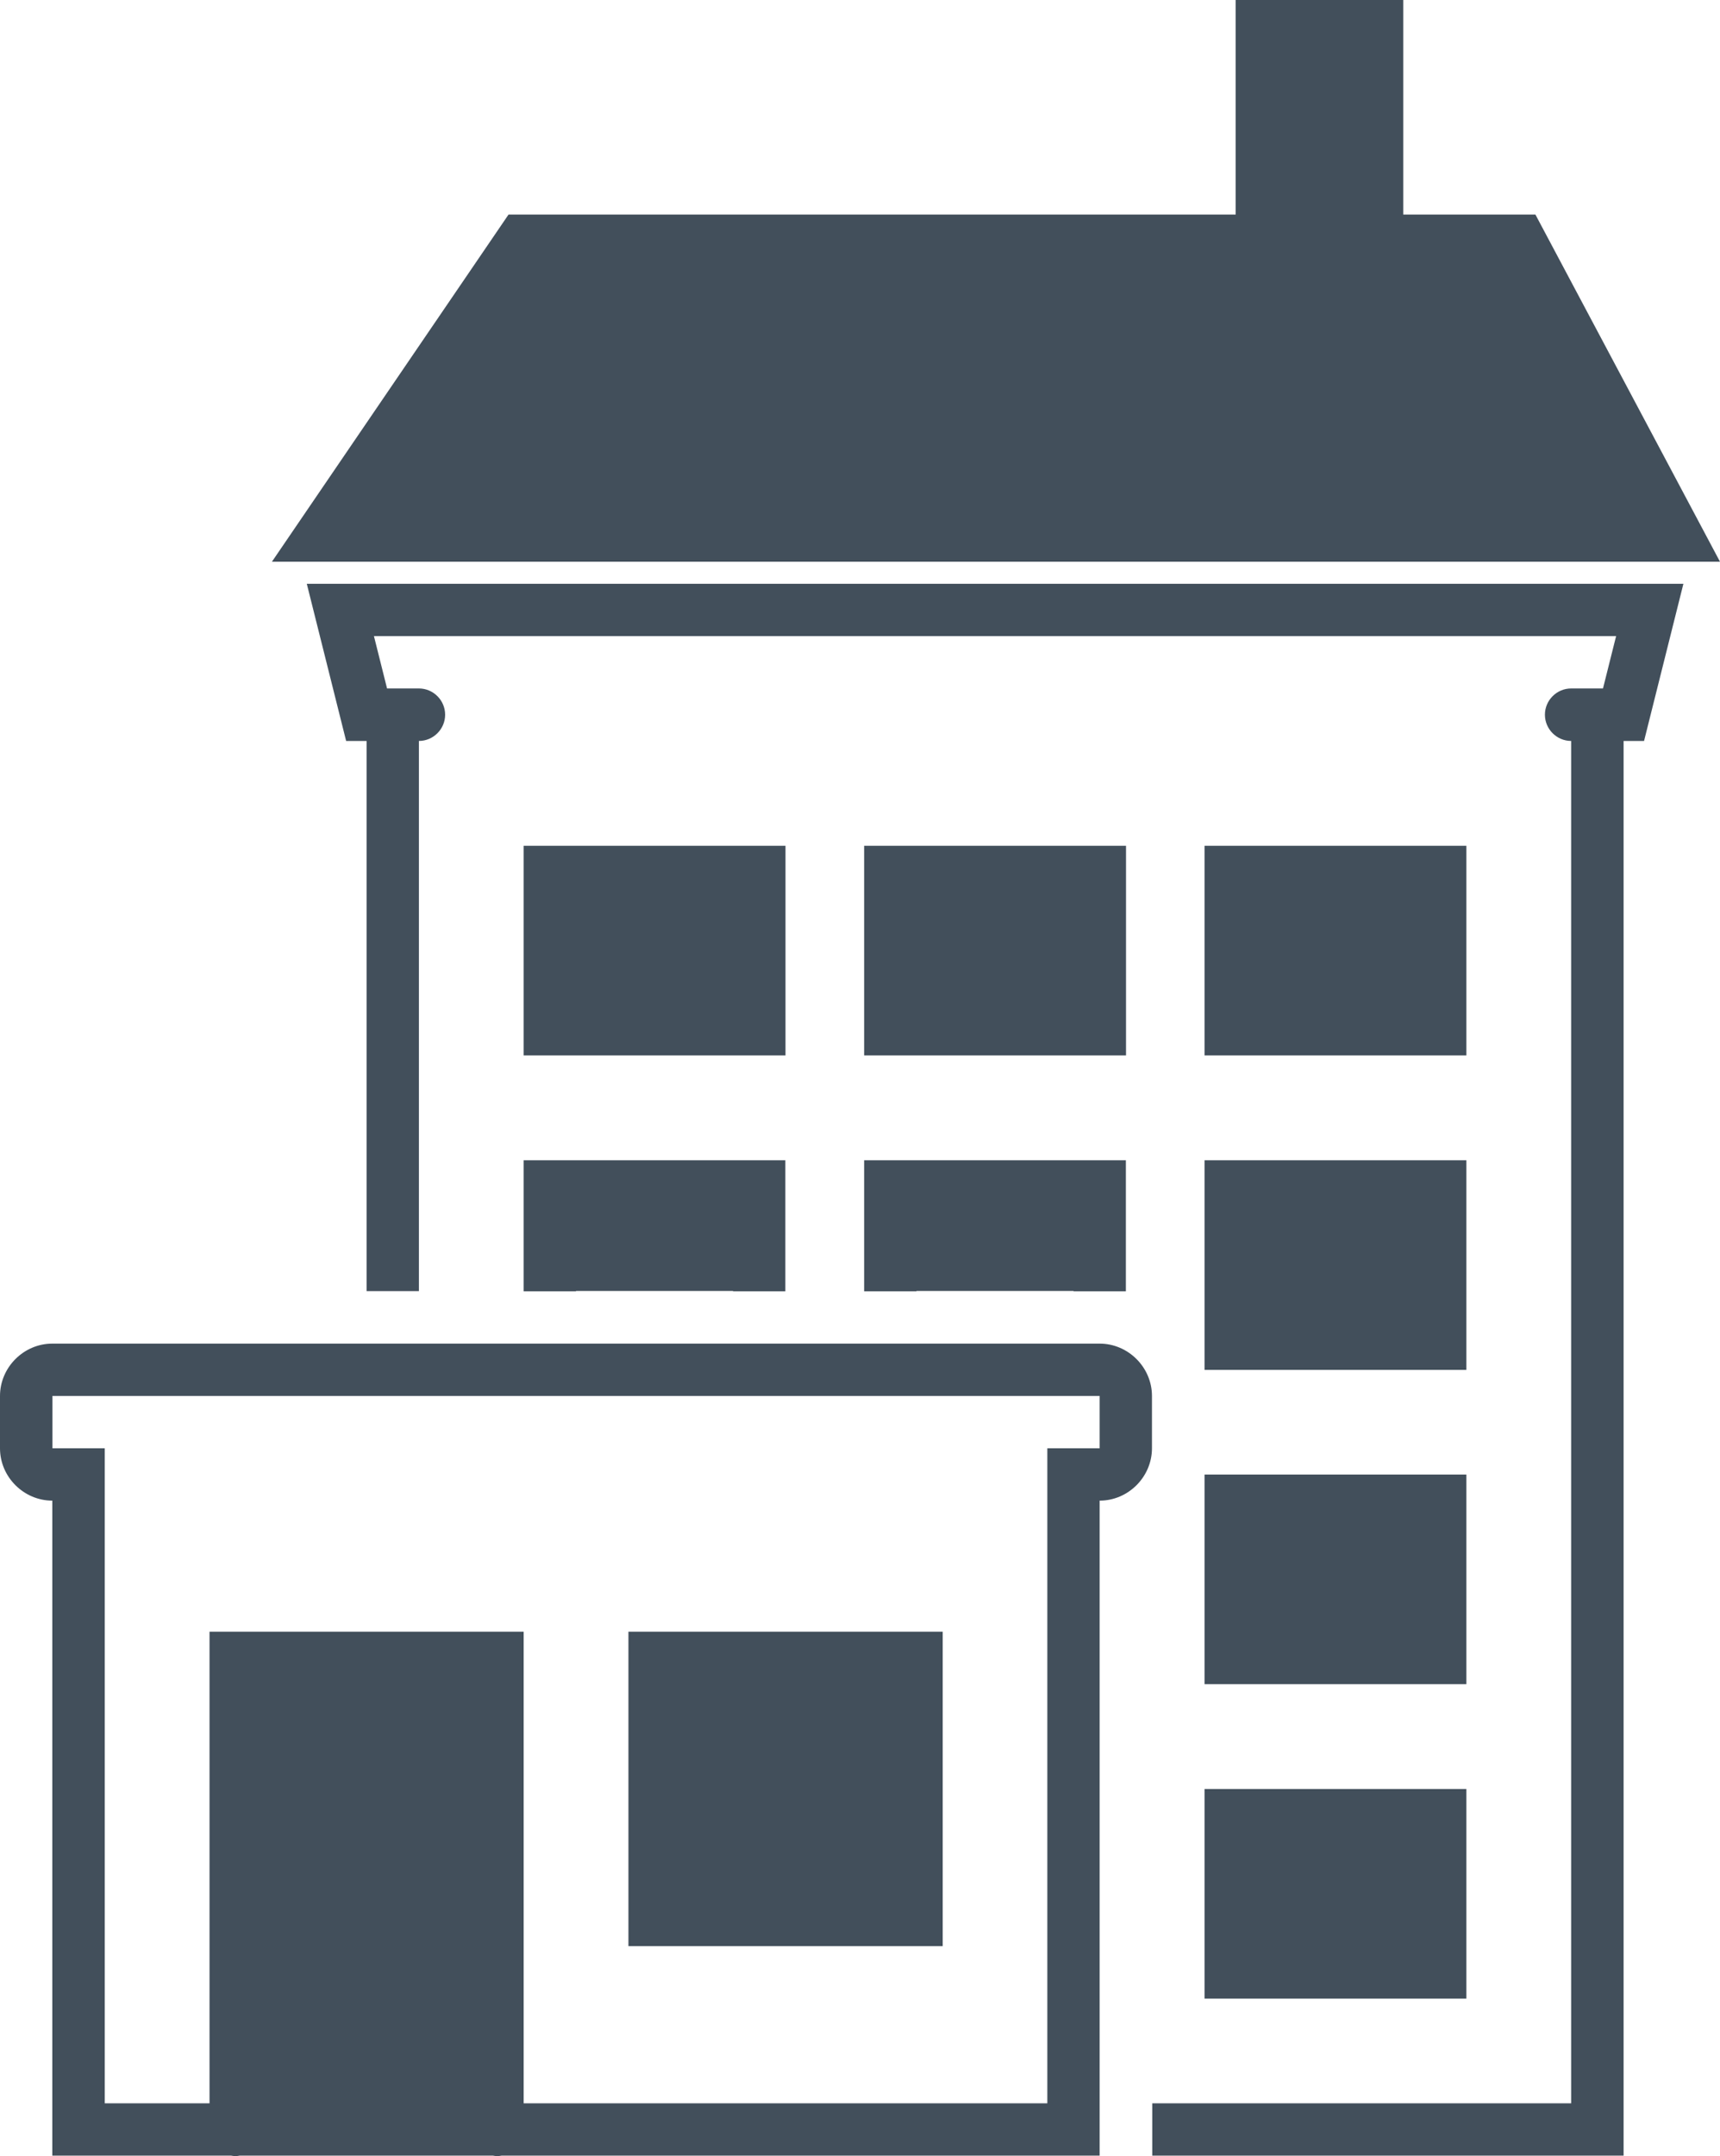 <?xml version="1.0" encoding="UTF-8"?>
<svg id="Ebene_2" data-name="Ebene 2" xmlns="http://www.w3.org/2000/svg" viewBox="0 0 119.36 149.54">
  <defs>
    <style>
      .cls-1 {
        fill: #424f5b;
      }
    </style>
  </defs>
  <g id="Ebene_1-2" data-name="Ebene 1">
    <g>
      <path class="cls-1" d="M21.29,40.49l2.73,10.9h1.42v38.16h3.63v-38.16c1,0,1.82-.82,1.82-1.82s-.82-1.82-1.82-1.82h-2.21l-.91-3.63h86.2l-.91,3.63h-2.21c-1,0-1.82.82-1.82,1.82s.82,1.82,1.82,1.82v94.49h-29.07v3.63h32.71V51.39h1.42l2.73-10.9H21.29ZM36.34,58.66v14.54h18.17v-14.54h-18.17ZM59.97,58.66v14.54h18.17v-14.54h-18.17ZM83.59,58.66v14.54h18.17v-14.54h-18.17ZM36.34,80.47v9.09h3.63v-.02h10.9v.02h3.63v-9.09h-18.17ZM59.97,80.47v9.09h3.63v-.02h10.9v.02h3.63v-9.09h-18.17ZM83.59,80.47v14.54h18.17v-14.54h-18.17ZM3.63,93.19c-1.99,0-3.63,1.65-3.63,3.63v3.63c0,1.99,1.65,3.63,3.63,3.63v45.43h12.41c.2.04.4.04.59,0h17.58c.2.04.4.04.59,0h41.51v-45.43c1.99,0,3.63-1.65,3.63-3.63v-3.63c0-1.99-1.65-3.63-3.63-3.63H3.63ZM3.63,96.82h72.68v3.63h-3.63v45.43h-36.34v-32.71H14.54v32.71h-7.27v-45.43h-3.63v-3.63ZM83.59,102.27v14.54h18.17v-14.54h-18.17ZM43.61,113.17v21.81h21.81v-21.81h-21.81ZM83.59,124.08v14.54h18.17v-14.54h-18.17ZM29.07,129.53c-1,0-1.82.82-1.82,1.82s.82,1.82,1.82,1.82,1.82-.82,1.82-1.82-.82-1.82-1.82-1.82Z"/>
      <polygon class="cls-1" points="119.36 38.96 18.87 38.96 35.29 14.88 106.55 14.88 119.36 38.96"/>
      <rect class="cls-1" x="85.75" width="11.63" height="15.73"/>
    </g>
  </g>
</svg>